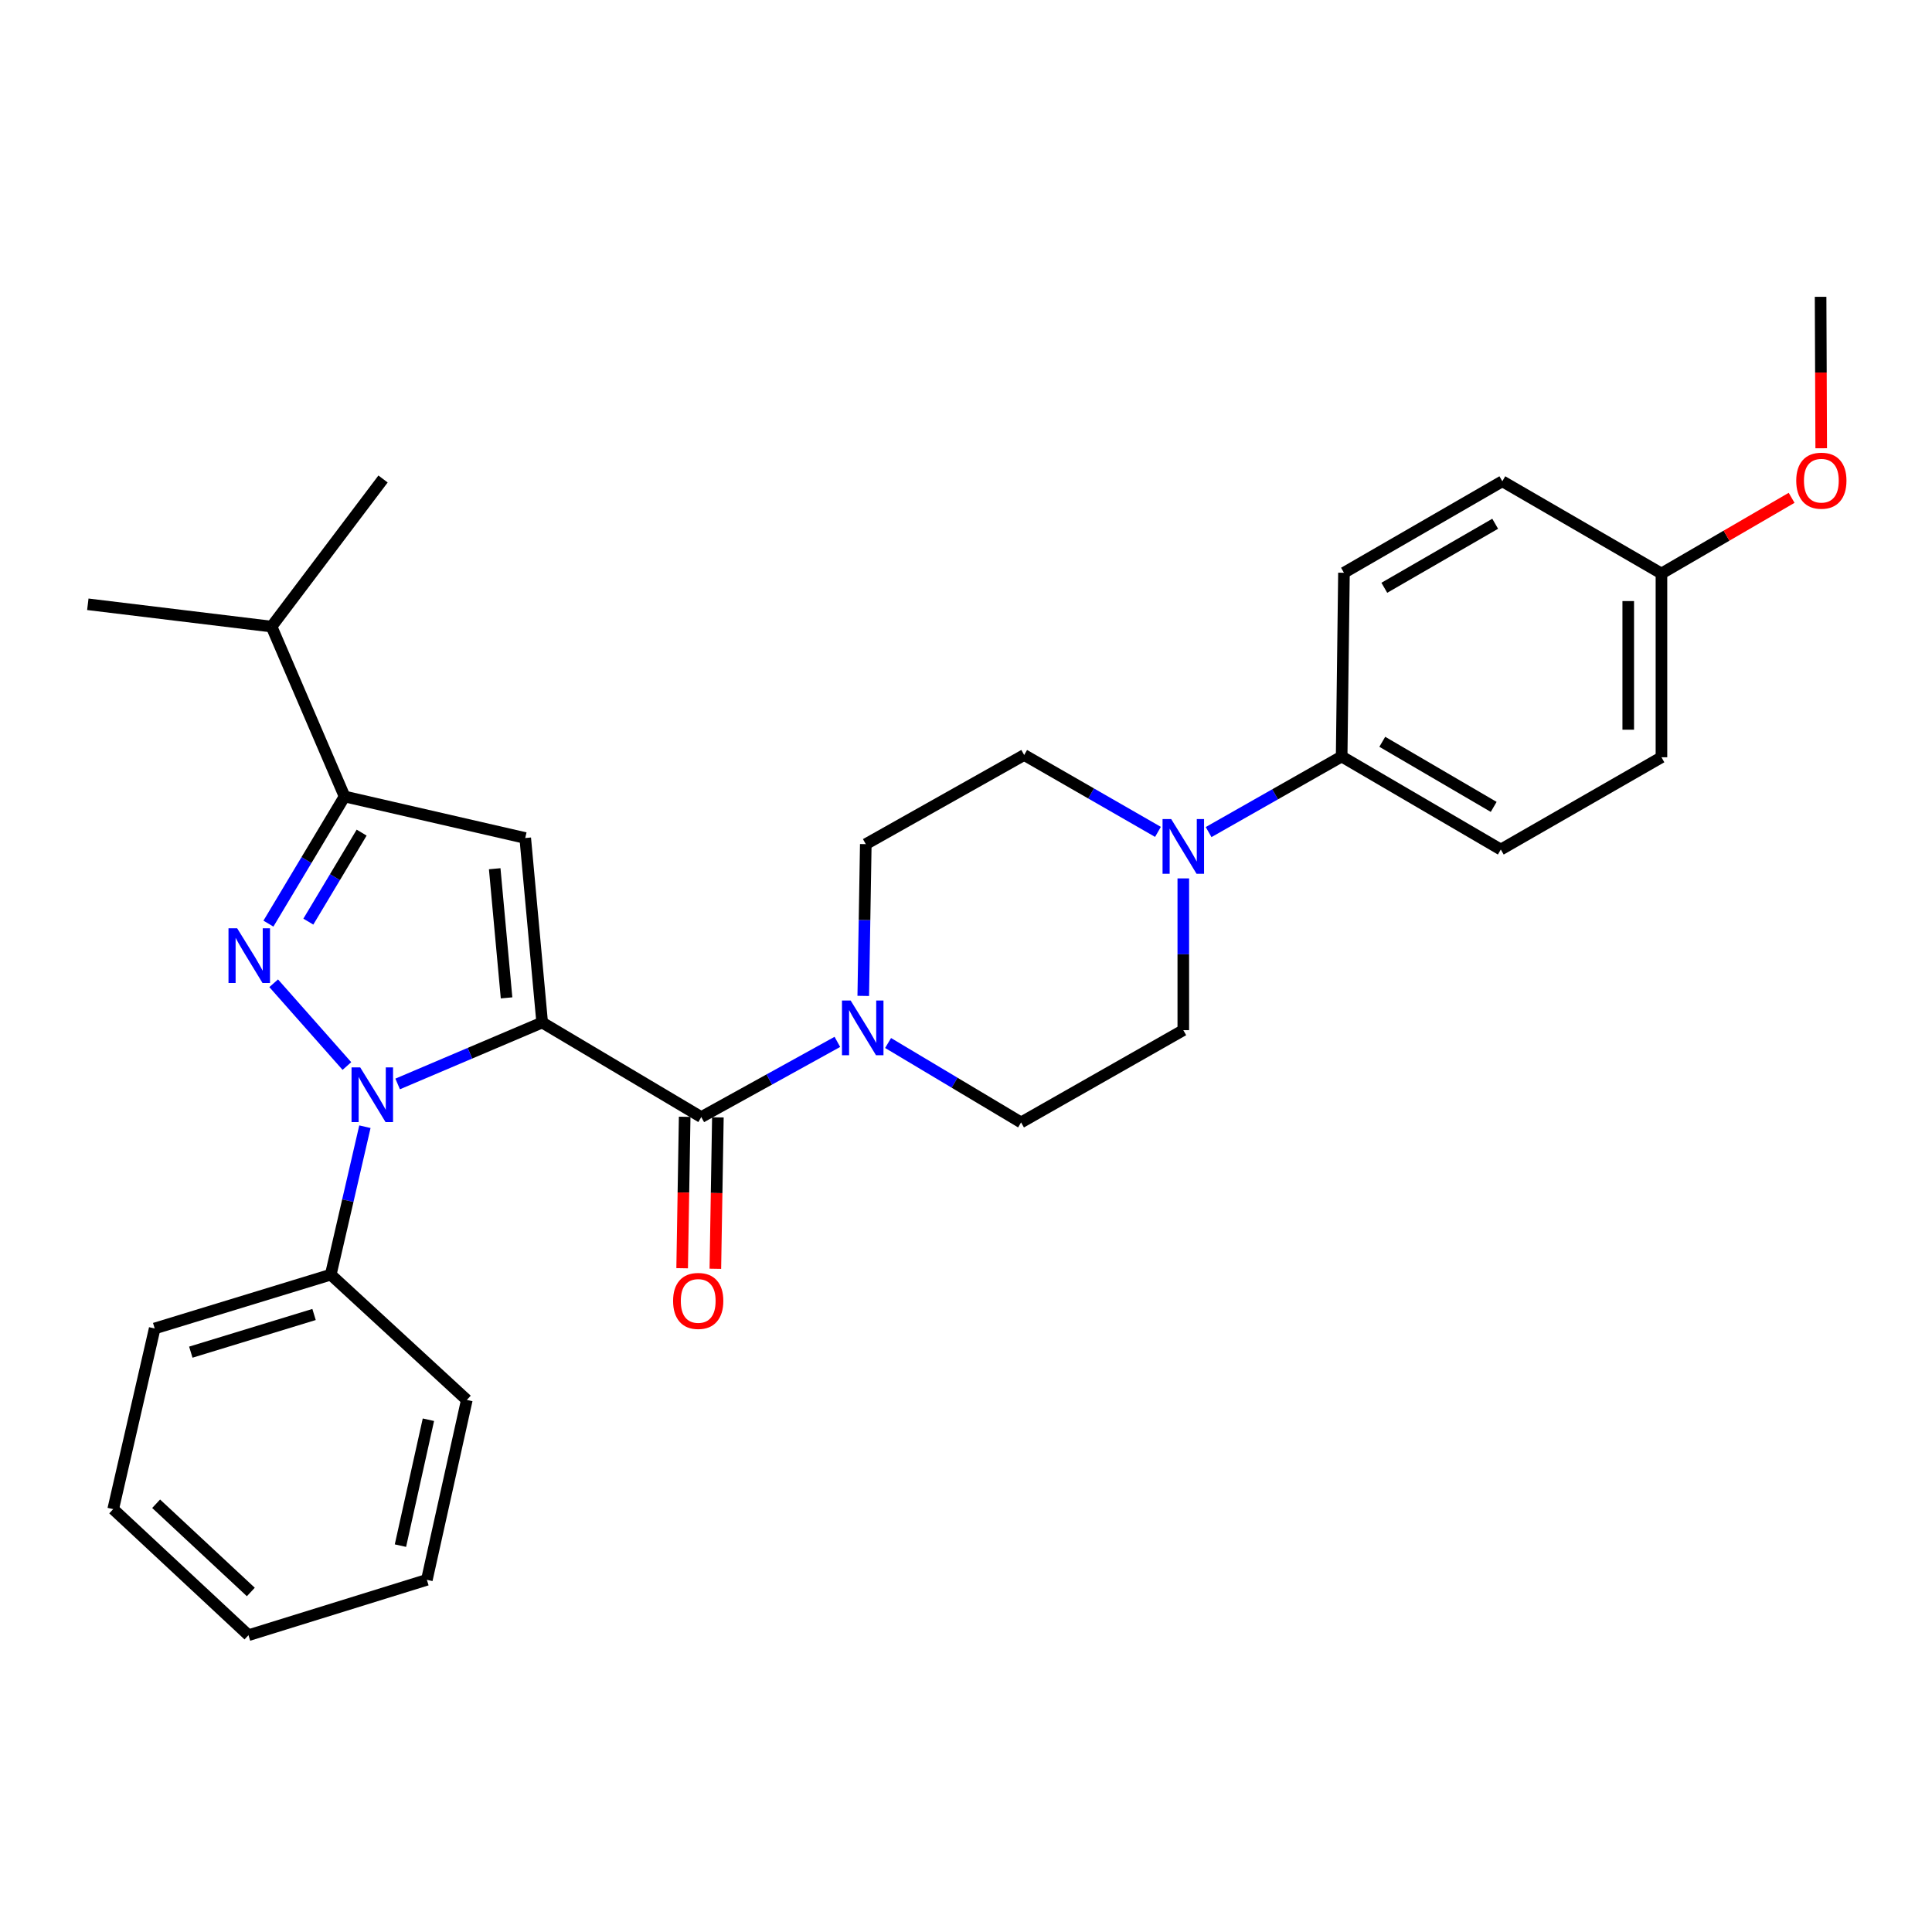 <?xml version='1.0' encoding='iso-8859-1'?>
<svg version='1.1' baseProfile='full'
              xmlns='http://www.w3.org/2000/svg'
                      xmlns:rdkit='http://www.rdkit.org/xml'
                      xmlns:xlink='http://www.w3.org/1999/xlink'
                  xml:space='preserve'
width='1000px' height='1000px' viewBox='0 0 1000 1000'>
<!-- END OF HEADER -->
<rect style='opacity:1.0;fill:#FFFFFF;stroke:none' width='1000' height='1000' x='0' y='0'> </rect>
<path class='bond-0' d='M 280.626,529.25 L 243.225,545.151' style='fill:none;fill-rule:evenodd;stroke:#000000;stroke-width:6px;stroke-linecap:butt;stroke-linejoin:miter;stroke-opacity:1' />
<path class='bond-0' d='M 243.225,545.151 L 205.824,561.053' style='fill:none;fill-rule:evenodd;stroke:#0000FF;stroke-width:6px;stroke-linecap:butt;stroke-linejoin:miter;stroke-opacity:1' />
<path class='bond-2' d='M 280.626,529.25 L 271.86,433.756' style='fill:none;fill-rule:evenodd;stroke:#000000;stroke-width:6px;stroke-linecap:butt;stroke-linejoin:miter;stroke-opacity:1' />
<path class='bond-2' d='M 262.194,516.497 L 256.058,449.652' style='fill:none;fill-rule:evenodd;stroke:#000000;stroke-width:6px;stroke-linecap:butt;stroke-linejoin:miter;stroke-opacity:1' />
<path class='bond-3' d='M 280.626,529.25 L 362.98,578.2' style='fill:none;fill-rule:evenodd;stroke:#000000;stroke-width:6px;stroke-linecap:butt;stroke-linejoin:miter;stroke-opacity:1' />
<path class='bond-1' d='M 179.553,551.776 L 141.658,508.932' style='fill:none;fill-rule:evenodd;stroke:#0000FF;stroke-width:6px;stroke-linecap:butt;stroke-linejoin:miter;stroke-opacity:1' />
<path class='bond-7' d='M 188.876,583.185 L 180.038,621.472' style='fill:none;fill-rule:evenodd;stroke:#0000FF;stroke-width:6px;stroke-linecap:butt;stroke-linejoin:miter;stroke-opacity:1' />
<path class='bond-7' d='M 180.038,621.472 L 171.2,659.76' style='fill:none;fill-rule:evenodd;stroke:#000000;stroke-width:6px;stroke-linecap:butt;stroke-linejoin:miter;stroke-opacity:1' />
<path class='bond-29' d='M 138.931,478.073 L 158.642,445.167' style='fill:none;fill-rule:evenodd;stroke:#0000FF;stroke-width:6px;stroke-linecap:butt;stroke-linejoin:miter;stroke-opacity:1' />
<path class='bond-29' d='M 158.642,445.167 L 178.353,412.261' style='fill:none;fill-rule:evenodd;stroke:#000000;stroke-width:6px;stroke-linecap:butt;stroke-linejoin:miter;stroke-opacity:1' />
<path class='bond-29' d='M 159.59,477.034 L 173.388,453.999' style='fill:none;fill-rule:evenodd;stroke:#0000FF;stroke-width:6px;stroke-linecap:butt;stroke-linejoin:miter;stroke-opacity:1' />
<path class='bond-29' d='M 173.388,453.999 L 187.185,430.965' style='fill:none;fill-rule:evenodd;stroke:#000000;stroke-width:6px;stroke-linecap:butt;stroke-linejoin:miter;stroke-opacity:1' />
<path class='bond-4' d='M 271.86,433.756 L 178.353,412.261' style='fill:none;fill-rule:evenodd;stroke:#000000;stroke-width:6px;stroke-linecap:butt;stroke-linejoin:miter;stroke-opacity:1' />
<path class='bond-5' d='M 362.98,578.2 L 398.199,558.736' style='fill:none;fill-rule:evenodd;stroke:#000000;stroke-width:6px;stroke-linecap:butt;stroke-linejoin:miter;stroke-opacity:1' />
<path class='bond-5' d='M 398.199,558.736 L 433.419,539.273' style='fill:none;fill-rule:evenodd;stroke:#0000FF;stroke-width:6px;stroke-linecap:butt;stroke-linejoin:miter;stroke-opacity:1' />
<path class='bond-9' d='M 354.386,578.056 L 353.733,617.244' style='fill:none;fill-rule:evenodd;stroke:#000000;stroke-width:6px;stroke-linecap:butt;stroke-linejoin:miter;stroke-opacity:1' />
<path class='bond-9' d='M 353.733,617.244 L 353.08,656.432' style='fill:none;fill-rule:evenodd;stroke:#FF0000;stroke-width:6px;stroke-linecap:butt;stroke-linejoin:miter;stroke-opacity:1' />
<path class='bond-9' d='M 371.573,578.343 L 370.919,617.531' style='fill:none;fill-rule:evenodd;stroke:#000000;stroke-width:6px;stroke-linecap:butt;stroke-linejoin:miter;stroke-opacity:1' />
<path class='bond-9' d='M 370.919,617.531 L 370.266,656.719' style='fill:none;fill-rule:evenodd;stroke:#FF0000;stroke-width:6px;stroke-linecap:butt;stroke-linejoin:miter;stroke-opacity:1' />
<path class='bond-14' d='M 178.353,412.261 L 140.556,324.321' style='fill:none;fill-rule:evenodd;stroke:#000000;stroke-width:6px;stroke-linecap:butt;stroke-linejoin:miter;stroke-opacity:1' />
<path class='bond-10' d='M 459.672,539.859 L 494.09,560.414' style='fill:none;fill-rule:evenodd;stroke:#0000FF;stroke-width:6px;stroke-linecap:butt;stroke-linejoin:miter;stroke-opacity:1' />
<path class='bond-10' d='M 494.09,560.414 L 528.508,580.969' style='fill:none;fill-rule:evenodd;stroke:#000000;stroke-width:6px;stroke-linecap:butt;stroke-linejoin:miter;stroke-opacity:1' />
<path class='bond-11' d='M 446.821,515.481 L 447.476,476.204' style='fill:none;fill-rule:evenodd;stroke:#0000FF;stroke-width:6px;stroke-linecap:butt;stroke-linejoin:miter;stroke-opacity:1' />
<path class='bond-11' d='M 447.476,476.204 L 448.131,436.927' style='fill:none;fill-rule:evenodd;stroke:#000000;stroke-width:6px;stroke-linecap:butt;stroke-linejoin:miter;stroke-opacity:1' />
<path class='bond-6' d='M 599.36,430.583 L 564.736,410.684' style='fill:none;fill-rule:evenodd;stroke:#0000FF;stroke-width:6px;stroke-linecap:butt;stroke-linejoin:miter;stroke-opacity:1' />
<path class='bond-6' d='M 564.736,410.684 L 530.112,390.784' style='fill:none;fill-rule:evenodd;stroke:#000000;stroke-width:6px;stroke-linecap:butt;stroke-linejoin:miter;stroke-opacity:1' />
<path class='bond-8' d='M 625.572,430.682 L 660.004,411.125' style='fill:none;fill-rule:evenodd;stroke:#0000FF;stroke-width:6px;stroke-linecap:butt;stroke-linejoin:miter;stroke-opacity:1' />
<path class='bond-8' d='M 660.004,411.125 L 694.437,391.567' style='fill:none;fill-rule:evenodd;stroke:#000000;stroke-width:6px;stroke-linecap:butt;stroke-linejoin:miter;stroke-opacity:1' />
<path class='bond-30' d='M 612.475,454.658 L 612.475,493.935' style='fill:none;fill-rule:evenodd;stroke:#0000FF;stroke-width:6px;stroke-linecap:butt;stroke-linejoin:miter;stroke-opacity:1' />
<path class='bond-30' d='M 612.475,493.935 L 612.475,533.213' style='fill:none;fill-rule:evenodd;stroke:#000000;stroke-width:6px;stroke-linecap:butt;stroke-linejoin:miter;stroke-opacity:1' />
<path class='bond-21' d='M 171.2,659.76 L 80.071,687.616' style='fill:none;fill-rule:evenodd;stroke:#000000;stroke-width:6px;stroke-linecap:butt;stroke-linejoin:miter;stroke-opacity:1' />
<path class='bond-21' d='M 162.555,680.377 L 98.765,699.876' style='fill:none;fill-rule:evenodd;stroke:#000000;stroke-width:6px;stroke-linecap:butt;stroke-linejoin:miter;stroke-opacity:1' />
<path class='bond-22' d='M 171.2,659.76 L 241.627,724.61' style='fill:none;fill-rule:evenodd;stroke:#000000;stroke-width:6px;stroke-linecap:butt;stroke-linejoin:miter;stroke-opacity:1' />
<path class='bond-15' d='M 694.437,391.567 L 776.819,439.715' style='fill:none;fill-rule:evenodd;stroke:#000000;stroke-width:6px;stroke-linecap:butt;stroke-linejoin:miter;stroke-opacity:1' />
<path class='bond-15' d='M 715.468,383.949 L 773.135,417.653' style='fill:none;fill-rule:evenodd;stroke:#000000;stroke-width:6px;stroke-linecap:butt;stroke-linejoin:miter;stroke-opacity:1' />
<path class='bond-16' d='M 694.437,391.567 L 695.631,296.456' style='fill:none;fill-rule:evenodd;stroke:#000000;stroke-width:6px;stroke-linecap:butt;stroke-linejoin:miter;stroke-opacity:1' />
<path class='bond-13' d='M 528.508,580.969 L 612.475,533.213' style='fill:none;fill-rule:evenodd;stroke:#000000;stroke-width:6px;stroke-linecap:butt;stroke-linejoin:miter;stroke-opacity:1' />
<path class='bond-12' d='M 448.131,436.927 L 530.112,390.784' style='fill:none;fill-rule:evenodd;stroke:#000000;stroke-width:6px;stroke-linecap:butt;stroke-linejoin:miter;stroke-opacity:1' />
<path class='bond-23' d='M 140.556,324.321 L 45.455,312.776' style='fill:none;fill-rule:evenodd;stroke:#000000;stroke-width:6px;stroke-linecap:butt;stroke-linejoin:miter;stroke-opacity:1' />
<path class='bond-24' d='M 140.556,324.321 L 198.263,247.926' style='fill:none;fill-rule:evenodd;stroke:#000000;stroke-width:6px;stroke-linecap:butt;stroke-linejoin:miter;stroke-opacity:1' />
<path class='bond-19' d='M 776.819,439.715 L 859.965,391.959' style='fill:none;fill-rule:evenodd;stroke:#000000;stroke-width:6px;stroke-linecap:butt;stroke-linejoin:miter;stroke-opacity:1' />
<path class='bond-18' d='M 695.631,296.456 L 777.602,249.11' style='fill:none;fill-rule:evenodd;stroke:#000000;stroke-width:6px;stroke-linecap:butt;stroke-linejoin:miter;stroke-opacity:1' />
<path class='bond-18' d='M 716.523,304.238 L 773.903,271.097' style='fill:none;fill-rule:evenodd;stroke:#000000;stroke-width:6px;stroke-linecap:butt;stroke-linejoin:miter;stroke-opacity:1' />
<path class='bond-17' d='M 859.965,296.847 L 777.602,249.11' style='fill:none;fill-rule:evenodd;stroke:#000000;stroke-width:6px;stroke-linecap:butt;stroke-linejoin:miter;stroke-opacity:1' />
<path class='bond-20' d='M 859.965,296.847 L 893.65,277.259' style='fill:none;fill-rule:evenodd;stroke:#000000;stroke-width:6px;stroke-linecap:butt;stroke-linejoin:miter;stroke-opacity:1' />
<path class='bond-20' d='M 893.65,277.259 L 927.336,257.67' style='fill:none;fill-rule:evenodd;stroke:#FF0000;stroke-width:6px;stroke-linecap:butt;stroke-linejoin:miter;stroke-opacity:1' />
<path class='bond-32' d='M 859.965,296.847 L 859.965,391.959' style='fill:none;fill-rule:evenodd;stroke:#000000;stroke-width:6px;stroke-linecap:butt;stroke-linejoin:miter;stroke-opacity:1' />
<path class='bond-32' d='M 842.776,311.114 L 842.776,377.692' style='fill:none;fill-rule:evenodd;stroke:#000000;stroke-width:6px;stroke-linecap:butt;stroke-linejoin:miter;stroke-opacity:1' />
<path class='bond-25' d='M 942.66,232.021 L 942.499,192.824' style='fill:none;fill-rule:evenodd;stroke:#FF0000;stroke-width:6px;stroke-linecap:butt;stroke-linejoin:miter;stroke-opacity:1' />
<path class='bond-25' d='M 942.499,192.824 L 942.338,153.626' style='fill:none;fill-rule:evenodd;stroke:#000000;stroke-width:6px;stroke-linecap:butt;stroke-linejoin:miter;stroke-opacity:1' />
<path class='bond-27' d='M 80.071,687.616 L 58.594,781.123' style='fill:none;fill-rule:evenodd;stroke:#000000;stroke-width:6px;stroke-linecap:butt;stroke-linejoin:miter;stroke-opacity:1' />
<path class='bond-26' d='M 241.627,724.61 L 220.943,817.716' style='fill:none;fill-rule:evenodd;stroke:#000000;stroke-width:6px;stroke-linecap:butt;stroke-linejoin:miter;stroke-opacity:1' />
<path class='bond-26' d='M 221.744,734.848 L 207.266,800.022' style='fill:none;fill-rule:evenodd;stroke:#000000;stroke-width:6px;stroke-linecap:butt;stroke-linejoin:miter;stroke-opacity:1' />
<path class='bond-28' d='M 220.943,817.716 L 128.61,846.374' style='fill:none;fill-rule:evenodd;stroke:#000000;stroke-width:6px;stroke-linecap:butt;stroke-linejoin:miter;stroke-opacity:1' />
<path class='bond-31' d='M 58.594,781.123 L 128.61,846.374' style='fill:none;fill-rule:evenodd;stroke:#000000;stroke-width:6px;stroke-linecap:butt;stroke-linejoin:miter;stroke-opacity:1' />
<path class='bond-31' d='M 80.816,778.336 L 129.827,824.011' style='fill:none;fill-rule:evenodd;stroke:#000000;stroke-width:6px;stroke-linecap:butt;stroke-linejoin:miter;stroke-opacity:1' />
<path  class='atom-1' d='M 186.436 552.475
L 195.716 567.475
Q 196.636 568.955, 198.116 571.635
Q 199.596 574.315, 199.676 574.475
L 199.676 552.475
L 203.436 552.475
L 203.436 580.795
L 199.556 580.795
L 189.596 564.395
Q 188.436 562.475, 187.196 560.275
Q 185.996 558.075, 185.636 557.395
L 185.636 580.795
L 181.956 580.795
L 181.956 552.475
L 186.436 552.475
' fill='#0000FF'/>
<path  class='atom-2' d='M 122.751 480.473
L 132.031 495.473
Q 132.951 496.953, 134.431 499.633
Q 135.911 502.313, 135.991 502.473
L 135.991 480.473
L 139.751 480.473
L 139.751 508.793
L 135.871 508.793
L 125.911 492.393
Q 124.751 490.473, 123.511 488.273
Q 122.311 486.073, 121.951 485.393
L 121.951 508.793
L 118.271 508.793
L 118.271 480.473
L 122.751 480.473
' fill='#0000FF'/>
<path  class='atom-6' d='M 440.286 517.859
L 449.566 532.859
Q 450.486 534.339, 451.966 537.019
Q 453.446 539.699, 453.526 539.859
L 453.526 517.859
L 457.286 517.859
L 457.286 546.179
L 453.406 546.179
L 443.446 529.779
Q 442.286 527.859, 441.046 525.659
Q 439.846 523.459, 439.486 522.779
L 439.486 546.179
L 435.806 546.179
L 435.806 517.859
L 440.286 517.859
' fill='#0000FF'/>
<path  class='atom-7' d='M 606.215 423.96
L 615.495 438.96
Q 616.415 440.44, 617.895 443.12
Q 619.375 445.8, 619.455 445.96
L 619.455 423.96
L 623.215 423.96
L 623.215 452.28
L 619.335 452.28
L 609.375 435.88
Q 608.215 433.96, 606.975 431.76
Q 605.775 429.56, 605.415 428.88
L 605.415 452.28
L 601.735 452.28
L 601.735 423.96
L 606.215 423.96
' fill='#0000FF'/>
<path  class='atom-10' d='M 348.394 673.353
Q 348.394 666.553, 351.754 662.753
Q 355.114 658.953, 361.394 658.953
Q 367.674 658.953, 371.034 662.753
Q 374.394 666.553, 374.394 673.353
Q 374.394 680.233, 370.994 684.153
Q 367.594 688.033, 361.394 688.033
Q 355.154 688.033, 351.754 684.153
Q 348.394 680.273, 348.394 673.353
M 361.394 684.833
Q 365.714 684.833, 368.034 681.953
Q 370.394 679.033, 370.394 673.353
Q 370.394 667.793, 368.034 664.993
Q 365.714 662.153, 361.394 662.153
Q 357.074 662.153, 354.714 664.953
Q 352.394 667.753, 352.394 673.353
Q 352.394 679.073, 354.714 681.953
Q 357.074 684.833, 361.394 684.833
' fill='#FF0000'/>
<path  class='atom-21' d='M 929.729 248.799
Q 929.729 241.999, 933.089 238.199
Q 936.449 234.399, 942.729 234.399
Q 949.009 234.399, 952.369 238.199
Q 955.729 241.999, 955.729 248.799
Q 955.729 255.679, 952.329 259.599
Q 948.929 263.479, 942.729 263.479
Q 936.489 263.479, 933.089 259.599
Q 929.729 255.719, 929.729 248.799
M 942.729 260.279
Q 947.049 260.279, 949.369 257.399
Q 951.729 254.479, 951.729 248.799
Q 951.729 243.239, 949.369 240.439
Q 947.049 237.599, 942.729 237.599
Q 938.409 237.599, 936.049 240.399
Q 933.729 243.199, 933.729 248.799
Q 933.729 254.519, 936.049 257.399
Q 938.409 260.279, 942.729 260.279
' fill='#FF0000'/>
</svg>
